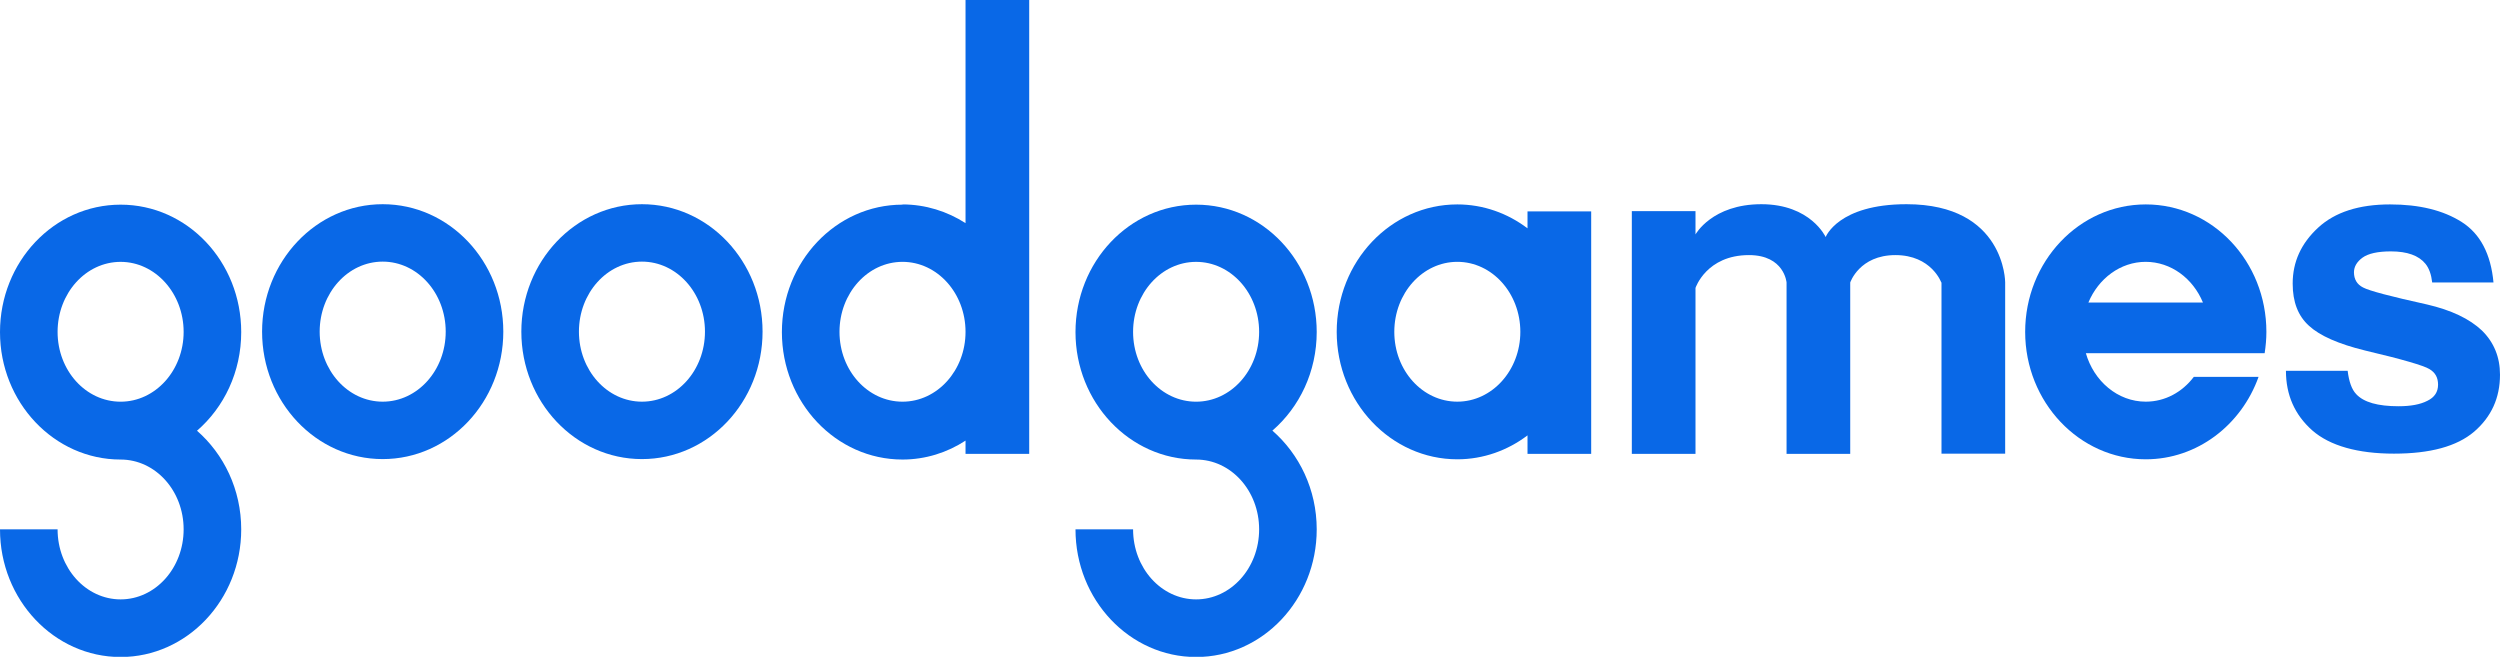 <svg xmlns="http://www.w3.org/2000/svg" fill="none" viewBox="0 0 236 62" height="62" width="236">
<g clip-path="url(#clip0_2790_110791)">
<path fill="#0968E7" d="M36.126 19.277C29.849 19.277 24.741 24.677 24.741 31.308C24.741 37.939 29.828 43.338 36.126 43.338C42.424 43.338 47.512 37.939 47.512 31.308C47.512 24.677 42.424 19.277 36.126 19.277ZM36.126 37.918C32.844 37.918 30.177 34.962 30.177 31.308C30.177 27.654 32.844 24.697 36.126 24.697C39.408 24.697 42.075 27.654 42.075 31.308C42.075 34.962 39.408 37.918 36.126 37.918Z"></path>
<path fill="#0968E7" d="M60.6 19.277C54.323 19.277 49.215 24.677 49.215 31.308C49.215 37.939 54.302 43.338 60.6 43.338C66.898 43.338 71.986 37.939 71.986 31.308C71.986 24.677 66.898 19.277 60.6 19.277ZM60.6 37.918C57.318 37.918 54.651 34.962 54.651 31.308C54.651 27.654 57.318 24.697 60.6 24.697C63.882 24.697 66.549 27.654 66.549 31.308C66.549 34.962 63.882 37.918 60.6 37.918Z"></path>
<path fill="#0968E7" d="M85.197 19.298C87.372 19.298 89.423 19.955 91.146 21.064V0H97.157V42.846H91.146V41.593C89.423 42.722 87.372 43.38 85.197 43.38C78.899 43.38 73.811 37.98 73.811 31.349C73.811 24.718 78.899 19.319 85.197 19.319M91.146 31.328C91.146 27.674 88.48 24.718 85.197 24.718C81.915 24.718 79.248 27.674 79.248 31.328C79.248 34.983 81.915 37.919 85.197 37.919C88.48 37.919 91.146 34.962 91.146 31.328Z"></path>
<path fill="#0968E7" d="M11.386 37.92C14.668 37.92 17.335 34.964 17.335 31.33C17.335 27.697 14.668 24.72 11.386 24.72C8.103 24.72 5.436 27.676 5.436 31.33C5.436 34.985 8.103 37.92 11.386 37.92ZM18.586 40.651C21.13 42.868 22.771 46.214 22.771 49.971C22.771 56.623 17.663 62.022 11.386 62.022C5.108 62.022 0 56.623 0 49.971H5.436C5.436 53.626 8.103 56.582 11.386 56.582C14.668 56.582 17.335 53.626 17.335 49.971C17.335 46.317 14.668 43.381 11.386 43.381C5.108 43.381 0 37.982 0 31.351C0 24.72 5.088 19.32 11.386 19.32C17.684 19.32 22.771 24.699 22.771 31.351C22.771 35.108 21.151 38.454 18.586 40.671"></path>
<path fill="#0968E7" d="M150.208 42.845H144.197V41.099C142.33 42.516 140.033 43.358 137.571 43.358C131.293 43.358 126.185 37.959 126.185 31.327C126.185 24.696 131.273 19.297 137.571 19.297C140.033 19.297 142.33 20.139 144.197 21.555V19.954H150.208V42.865V42.845ZM143.52 31.327C143.52 27.673 140.853 24.717 137.571 24.717C134.289 24.717 131.622 27.673 131.622 31.327C131.622 34.982 134.289 37.917 137.571 37.917C140.853 37.917 143.52 34.961 143.52 31.327Z"></path>
<path fill="#0968E7" d="M183.257 26.668C183.257 26.668 182.334 24.081 178.928 24.081C175.523 24.081 174.661 26.668 174.661 26.668V42.846H168.651V26.668C168.651 26.668 168.445 24.081 165.102 24.081C161.081 24.081 160.055 27.181 160.055 27.181V42.846H154.044V19.934H160.055V22.131C160.055 22.131 161.614 19.277 166.271 19.277C170.928 19.277 172.343 22.377 172.343 22.377C172.343 22.377 173.513 19.277 179.975 19.277C189.288 19.277 189.288 26.648 189.288 26.648V42.825H183.277V26.648L183.257 26.668Z"></path>
<path fill="#0968E7" d="M124.298 31.33C124.298 35.087 122.677 38.434 120.113 40.651C122.657 42.868 124.298 46.214 124.298 49.971C124.298 56.623 119.19 62.022 112.912 62.022C106.635 62.022 101.527 56.623 101.527 49.971H106.963C106.963 53.626 109.63 56.582 112.912 56.582C116.195 56.582 118.862 53.626 118.862 49.971C118.862 46.317 116.195 43.381 112.912 43.381C106.635 43.381 101.527 37.982 101.527 31.351C101.527 24.72 106.614 19.32 112.912 19.32C119.21 19.32 124.298 24.699 124.298 31.351M118.862 31.33C118.862 27.676 116.195 24.72 112.912 24.72C109.63 24.72 106.963 27.676 106.963 31.33C106.963 34.985 109.63 37.92 112.912 37.92C116.195 37.92 118.862 34.964 118.862 31.33Z"></path>
<path fill="#0968E7" d="M196.899 33.319C197.658 35.988 199.915 37.917 202.561 37.917C204.387 37.917 206.008 37.014 207.095 35.577H213.208C211.588 40.114 207.423 43.358 202.561 43.358C196.284 43.358 191.176 37.959 191.176 31.327C191.176 24.696 196.263 19.297 202.561 19.297C208.859 19.297 213.947 24.676 213.947 31.327C213.947 32.005 213.885 32.682 213.783 33.339H213.721H196.899V33.319ZM202.561 24.717C200.161 24.717 198.089 26.297 197.145 28.556H207.957C207.013 26.277 204.941 24.717 202.541 24.717"></path>
<path fill="#0968E7" d="M221.619 35.002C221.742 36.029 222.009 36.768 222.419 37.199C223.137 37.979 224.471 38.349 226.42 38.349C227.568 38.349 228.471 38.184 229.148 37.835C229.825 37.507 230.153 36.994 230.153 36.316C230.153 35.639 229.887 35.166 229.333 34.838C228.799 34.51 226.768 33.914 223.281 33.093C220.758 32.477 218.993 31.697 217.968 30.753C216.942 29.829 216.429 28.515 216.429 26.77C216.429 24.717 217.229 22.972 218.829 21.494C220.429 20.015 222.707 19.297 225.62 19.297C228.389 19.297 230.646 19.851 232.389 20.96C234.133 22.068 235.138 23.978 235.385 26.667H229.599C229.517 25.928 229.312 25.333 228.963 24.901C228.328 24.121 227.24 23.731 225.702 23.731C224.45 23.731 223.548 23.937 223.014 24.327C222.481 24.717 222.214 25.189 222.214 25.702C222.214 26.359 222.501 26.852 223.076 27.139C223.65 27.447 225.661 27.981 229.107 28.741C231.405 29.274 233.128 30.096 234.297 31.204C235.426 32.313 236 33.709 236 35.372C236 37.568 235.179 39.355 233.559 40.751C231.918 42.147 229.394 42.824 225.989 42.824C222.583 42.824 219.937 42.085 218.275 40.627C216.614 39.149 215.793 37.281 215.793 35.002H221.66H221.619Z"></path>
</g>
<defs>
<clipPath id="clip0_2790_110791">
<rect fill="white" height="62" width="236"></rect>
</clipPath>
</defs>
</svg>
